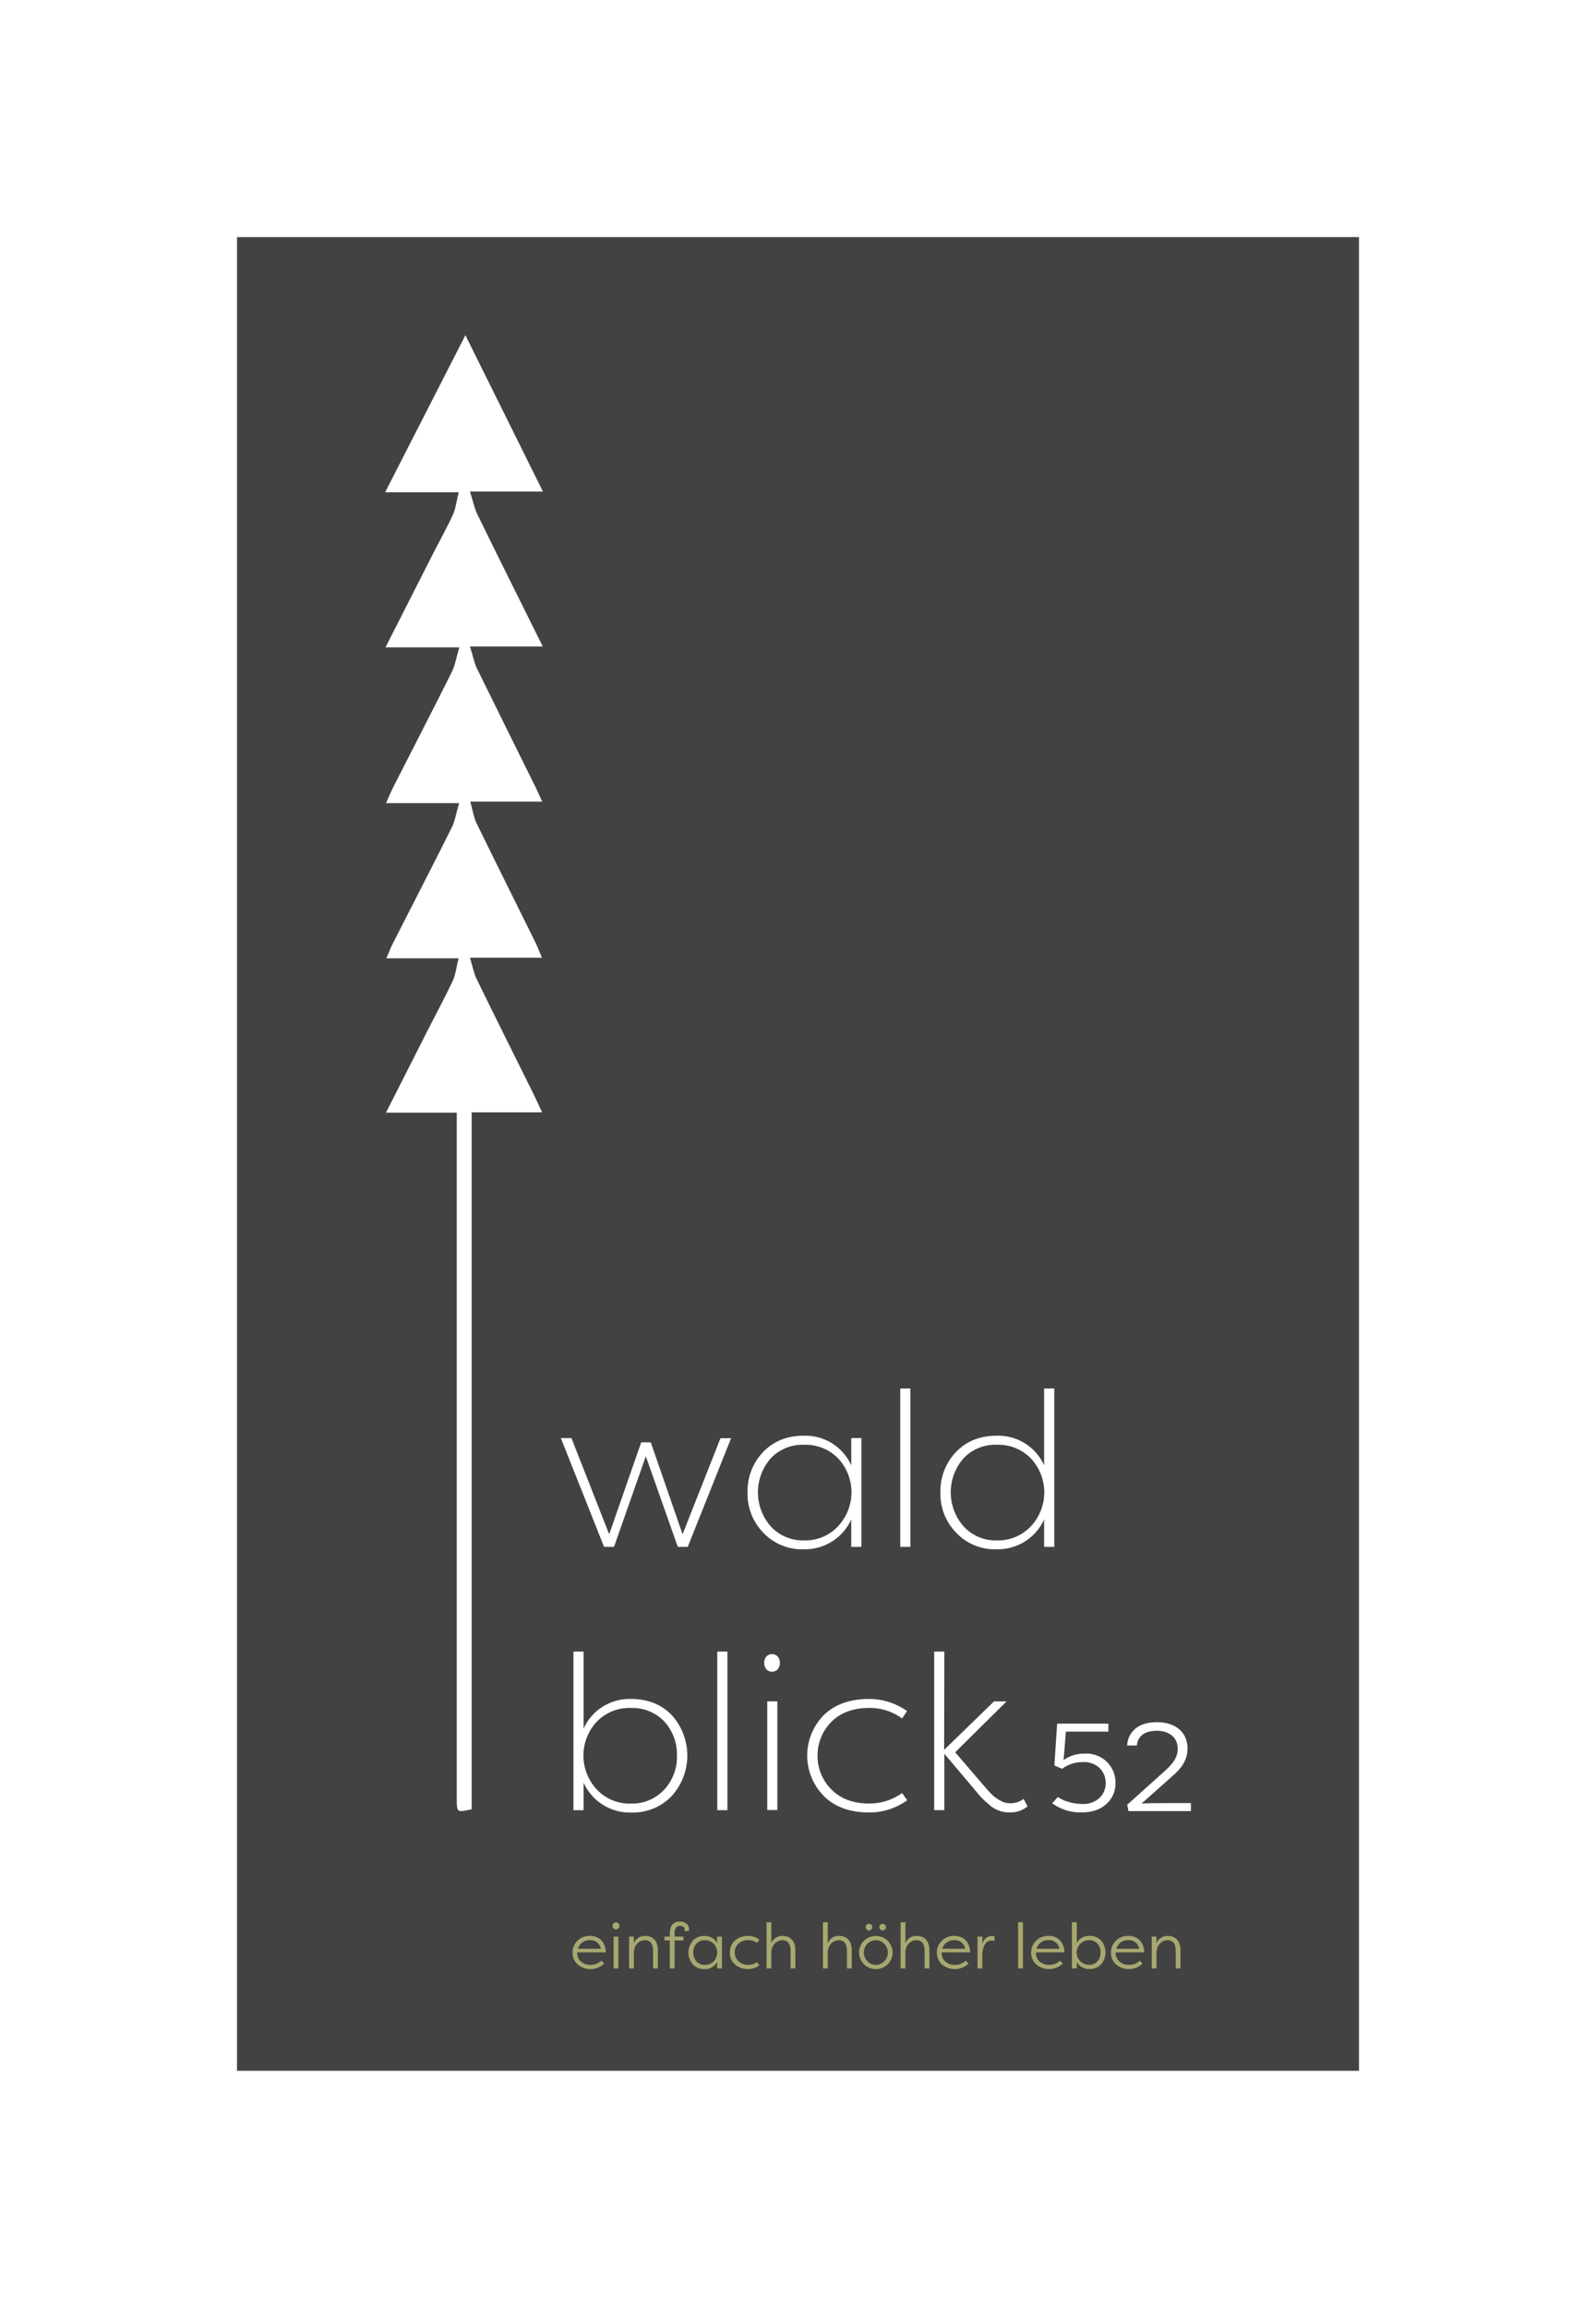 <svg width="202" height="292" viewBox="0 0 202 292" fill="none" xmlns="http://www.w3.org/2000/svg">
<g filter="url(#filter0_d_2001_964)">
<rect width="142" height="232" transform="translate(30 15)" fill="#424242"/>
<path d="M68.597 106.174H59.481C59.826 107.299 59.97 108.143 60.33 108.871C62.658 113.666 65.063 118.437 67.429 123.219C67.794 123.951 68.127 124.699 68.616 125.74H59.694V213.904C57.84 214.327 57.813 214.327 57.809 212.67C57.809 205.605 57.809 198.54 57.809 191.474C57.809 170.407 57.809 149.339 57.809 128.272C57.809 127.501 57.809 126.757 57.809 125.782H48.848C50.598 122.314 52.181 119.192 53.775 116.059C54.938 113.766 56.16 111.504 57.266 109.18C57.654 108.363 57.751 107.411 58.042 106.251H48.903C49.264 105.411 49.469 104.844 49.741 104.324C52.219 99.457 54.729 94.605 57.169 89.718C57.599 88.851 57.743 87.845 58.108 86.612H48.864C49.252 85.71 49.516 85.097 49.814 84.511C52.262 79.698 54.745 74.904 57.157 70.075C57.592 69.204 57.747 68.198 58.135 66.907H48.79C50.904 62.745 52.84 58.93 54.779 55.114C55.625 53.453 56.541 51.823 57.316 50.132C57.673 49.361 57.762 48.451 58.057 47.28H48.748L58.903 27.409L68.717 47.191H59.481C59.869 48.367 60.024 49.276 60.412 50.07C63.092 55.55 65.823 61.007 68.697 66.799H59.481C59.869 67.983 60.005 68.834 60.369 69.582C62.821 74.592 65.315 79.602 67.794 84.612C68.046 85.12 68.263 85.641 68.62 86.427H59.523C59.842 87.552 59.95 88.4 60.299 89.124C62.747 94.135 65.249 99.144 67.724 104.154C68.015 104.74 68.228 105.322 68.597 106.174Z" fill="white"/>
<path d="M77.103 179.115L81.153 167.488H82.367L86.389 179.115L91.192 166.96H92.534L87.045 180.714H85.788L81.739 169.253L77.712 180.714H76.455L70.982 166.948H72.324L77.103 179.115Z" fill="white"/>
<path d="M107.74 180.714V177.246C107.223 178.391 106.378 179.36 105.31 180.031C104.242 180.702 102.998 181.046 101.735 181.019C100.783 181.053 99.834 180.885 98.953 180.527C98.071 180.168 97.276 179.626 96.623 178.938C95.958 178.26 95.438 177.456 95.093 176.574C94.747 175.692 94.584 174.75 94.613 173.804C94.569 171.909 95.281 170.073 96.595 168.698C97.906 167.338 99.613 166.644 101.762 166.644C103.019 166.612 104.258 166.951 105.322 167.618C106.386 168.284 107.227 169.249 107.74 170.39V166.948H109.024V180.714H107.74ZM106.064 178.105C107.154 176.942 107.763 175.413 107.768 173.823C107.773 172.233 107.174 170.701 106.091 169.53C105.533 168.955 104.859 168.504 104.113 168.205C103.367 167.906 102.566 167.767 101.762 167.796C100.976 167.765 100.193 167.902 99.465 168.199C98.738 168.495 98.083 168.944 97.546 169.515C96.498 170.713 95.922 172.247 95.927 173.834C95.933 175.421 96.517 176.953 97.573 178.144C98.108 178.72 98.761 179.174 99.489 179.476C100.216 179.778 101.001 179.92 101.789 179.893C102.588 179.914 103.382 179.767 104.118 179.46C104.855 179.154 105.518 178.696 106.064 178.117V178.105Z" fill="white"/>
<path d="M115.226 160.674V180.714H113.942V160.674H115.226Z" fill="white"/>
<path d="M132.15 180.714V177.246C131.634 178.391 130.788 179.36 129.72 180.031C128.652 180.702 127.409 181.046 126.146 181.019C125.194 181.053 124.245 180.885 123.363 180.526C122.482 180.168 121.687 179.626 121.033 178.938C120.369 178.26 119.848 177.456 119.503 176.574C119.158 175.692 118.995 174.75 119.024 173.804C118.979 171.909 119.692 170.073 121.006 168.698C122.317 167.338 124.024 166.644 126.173 166.644C127.43 166.612 128.669 166.951 129.733 167.618C130.796 168.284 131.638 169.249 132.15 170.39V160.674H133.434V180.714H132.15ZM130.467 178.117C131.557 176.953 132.166 175.424 132.171 173.835C132.176 172.245 131.577 170.712 130.494 169.542C129.937 168.964 129.263 168.51 128.517 168.208C127.771 167.907 126.97 167.765 126.165 167.792C125.379 167.761 124.596 167.898 123.868 168.195C123.141 168.492 122.486 168.94 121.949 169.511C120.9 170.709 120.325 172.244 120.33 173.831C120.335 175.418 120.92 176.949 121.976 178.14C122.511 178.717 123.166 179.173 123.895 179.476C124.624 179.778 125.41 179.921 126.2 179.893C126.997 179.913 127.789 179.765 128.525 179.459C129.26 179.152 129.922 178.695 130.467 178.117Z" fill="white"/>
<path d="M73.864 214.023H72.58V193.96H73.864V203.699C74.377 202.558 75.218 201.593 76.282 200.926C77.346 200.26 78.584 199.921 79.842 199.953C81.991 199.953 83.721 200.646 85.036 202.007C86.3 203.418 86.996 205.242 86.992 207.132C86.987 209.021 86.281 210.842 85.008 212.246C84.347 212.933 83.548 213.473 82.662 213.832C81.776 214.19 80.825 214.359 79.869 214.327C78.605 214.355 77.362 214.011 76.294 213.34C75.226 212.669 74.381 211.7 73.864 210.555V214.023ZM84.058 211.441C85.147 210.264 85.73 208.711 85.68 207.113C85.722 205.53 85.153 203.991 84.089 202.812C83.545 202.243 82.885 201.796 82.153 201.499C81.422 201.203 80.635 201.065 79.846 201.093C79.041 201.066 78.239 201.208 77.493 201.509C76.747 201.811 76.074 202.265 75.516 202.843C74.433 204.013 73.835 205.546 73.84 207.136C73.845 208.725 74.453 210.254 75.544 211.418C76.088 211.996 76.75 212.454 77.486 212.76C78.221 213.066 79.013 213.214 79.811 213.194C80.604 213.221 81.393 213.079 82.126 212.776C82.859 212.474 83.518 212.018 84.058 211.441Z" fill="white"/>
<path d="M92.065 193.96V214.023H90.781V193.96H92.065Z" fill="white"/>
<path d="M96.987 194.588C97.081 194.49 97.193 194.412 97.318 194.358C97.442 194.305 97.577 194.277 97.713 194.277C97.849 194.277 97.983 194.305 98.108 194.358C98.233 194.412 98.345 194.49 98.438 194.588C98.615 194.82 98.711 195.103 98.711 195.394C98.711 195.684 98.615 195.967 98.438 196.199C98.345 196.297 98.233 196.375 98.108 196.429C97.983 196.482 97.849 196.51 97.713 196.51C97.577 196.51 97.442 196.482 97.318 196.429C97.193 196.375 97.081 196.297 96.987 196.199C96.811 195.967 96.715 195.684 96.715 195.394C96.715 195.103 96.811 194.82 96.987 194.588ZM98.384 200.249V214.011H97.108V200.261L98.384 200.249Z" fill="white"/>
<path d="M104.249 202.007C105.645 200.646 107.573 199.953 110.001 199.953C111.725 199.953 113.405 200.493 114.804 201.494L114.175 202.423C112.982 201.54 111.529 201.071 110.04 201.09C108.058 201.09 106.464 201.644 105.292 202.781C104.709 203.349 104.248 204.027 103.936 204.776C103.624 205.525 103.468 206.329 103.477 207.14C103.468 207.946 103.625 208.745 103.937 209.489C104.249 210.233 104.71 210.906 105.292 211.468C106.456 212.624 108.058 213.187 110.04 213.187C111.526 213.193 112.975 212.727 114.175 211.857L114.819 212.774C113.421 213.776 111.741 214.315 110.017 214.316C107.616 214.316 105.715 213.649 104.319 212.289C102.948 210.925 102.174 209.08 102.164 207.153C102.154 205.226 102.908 203.373 104.264 201.995L104.249 202.007Z" fill="white"/>
<path d="M119.497 206.392L125.812 200.261H127.402L120.893 206.701L124.47 210.863C125.362 211.888 125.754 212.362 126.565 212.79C126.932 213.023 127.358 213.148 127.794 213.152C128.429 213.177 129.052 212.981 129.555 212.597L130.06 213.541C129.41 214.081 128.578 214.356 127.732 214.312C127.24 214.314 126.752 214.219 126.297 214.033C125.842 213.847 125.428 213.574 125.079 213.229C124.466 212.719 123.913 212.143 123.43 211.51L119.52 206.886V214.019H118.236V193.96H119.52L119.497 206.392Z" fill="white"/>
<path d="M133.888 212.358C134.291 212.643 134.744 212.852 135.223 212.975C135.78 213.147 136.358 213.238 136.941 213.244C137.346 213.271 137.751 213.216 138.133 213.084C138.516 212.952 138.868 212.744 139.168 212.474C139.42 212.227 139.619 211.931 139.752 211.605C139.886 211.279 139.951 210.929 139.944 210.578C139.952 209.882 139.683 209.211 139.195 208.712C138.91 208.444 138.571 208.237 138.202 208.104C137.832 207.971 137.438 207.916 137.046 207.942C136.1 207.933 135.178 208.232 134.42 208.793L133.45 208.366L133.799 203.074H140.289V204.084H134.905L134.618 207.687C135.399 207.128 136.344 206.84 137.306 206.866C137.813 206.838 138.321 206.915 138.797 207.092C139.274 207.269 139.708 207.542 140.072 207.894C140.437 208.246 140.724 208.67 140.915 209.138C141.107 209.605 141.199 210.107 141.185 210.612C141.195 211.11 141.096 211.604 140.895 212.059C140.694 212.515 140.396 212.922 140.021 213.252C139.245 213.961 138.21 214.312 136.871 214.312C135.543 214.339 134.242 213.933 133.167 213.156L133.888 212.358Z" fill="white"/>
<path d="M144.544 213.133V213.194C144.932 213.148 145.929 213.133 147.535 213.133H150.731V214.142H142.826L142.667 213.337L147.391 209.098C148.458 208.15 149.063 207.329 149.063 206.254C149.063 204.847 147.996 203.98 146.421 203.98C144.687 203.98 143.958 204.831 143.892 205.845H142.667C142.68 205.124 142.97 204.435 143.477 203.918C144.036 203.302 145.083 202.889 146.418 202.889C148.772 202.889 150.297 204.169 150.297 206.207C150.297 207.71 149.563 208.705 148.245 209.841L144.544 213.133Z" fill="white"/>
<path d="M76.475 233.434C76.024 233.868 75.427 234.118 74.8 234.136C74.174 234.154 73.563 233.938 73.088 233.531C72.885 233.342 72.724 233.112 72.616 232.857C72.507 232.602 72.454 232.328 72.46 232.051C72.456 231.77 72.509 231.492 72.617 231.233C72.725 230.974 72.885 230.739 73.088 230.544C73.291 230.341 73.533 230.182 73.8 230.076C74.067 229.97 74.353 229.919 74.64 229.927C75.691 229.897 76.653 230.598 76.676 232.024H73.057V232.089C73.051 232.293 73.09 232.495 73.17 232.682C73.25 232.869 73.371 233.036 73.523 233.172C73.853 233.466 74.286 233.62 74.729 233.6C75.243 233.606 75.74 233.414 76.114 233.065L76.475 233.434ZM73.135 231.558H76.044C75.992 231.237 75.821 230.947 75.564 230.746C75.308 230.544 74.985 230.445 74.659 230.467C74.319 230.454 73.985 230.555 73.709 230.752C73.432 230.95 73.23 231.233 73.135 231.558Z" fill="#A7A771"/>
<path d="M77.646 228.348C77.73 228.265 77.843 228.219 77.961 228.219C78.078 228.219 78.191 228.265 78.275 228.348C78.357 228.434 78.403 228.549 78.403 228.667C78.403 228.786 78.357 228.901 78.275 228.987C78.191 229.07 78.078 229.116 77.961 229.116C77.843 229.116 77.73 229.07 77.646 228.987C77.564 228.901 77.519 228.786 77.519 228.667C77.519 228.549 77.564 228.434 77.646 228.348ZM78.267 230.024V234.051H77.658V230.02L78.267 230.024Z" fill="#A7A771"/>
<path d="M82.658 234.051V231.762C82.658 230.856 82.212 230.475 81.614 230.475C81.305 230.484 81.007 230.595 80.769 230.791C80.587 230.955 80.444 231.156 80.351 231.382C80.258 231.607 80.216 231.85 80.23 232.094V234.051H79.621V230.02H80.23V230.88C80.332 230.59 80.526 230.341 80.783 230.17C81.039 230 81.345 229.916 81.653 229.932C82.608 229.932 83.267 230.521 83.267 231.762V234.051H82.658Z" fill="#A7A771"/>
<path d="M86.052 228.66C85.664 228.66 85.385 228.926 85.385 229.608V230.02H86.51V230.506H85.385V234.051H84.776V230.506H84.101V230.02H84.776V229.681C84.776 228.637 85.199 228.12 86.056 228.12C86.797 228.12 87.22 228.532 87.22 229.107C87.219 229.182 87.206 229.256 87.181 229.326H86.634C86.648 229.273 86.656 229.219 86.657 229.164C86.665 228.833 86.421 228.66 86.052 228.66Z" fill="#A7A771"/>
<path d="M91.37 230.02V234.051H90.761V233.249C90.602 233.533 90.367 233.766 90.082 233.923C89.797 234.081 89.473 234.156 89.147 234.14C88.875 234.151 88.603 234.102 88.351 233.998C88.099 233.893 87.873 233.735 87.689 233.535C87.326 233.119 87.126 232.587 87.126 232.037C87.126 231.487 87.326 230.956 87.689 230.54C87.873 230.34 88.099 230.182 88.351 230.077C88.603 229.973 88.875 229.924 89.147 229.935C89.473 229.919 89.797 229.994 90.082 230.152C90.367 230.309 90.602 230.542 90.761 230.825V230.024L91.37 230.02ZM88.135 233.142C88.268 233.291 88.432 233.41 88.617 233.488C88.801 233.567 89.001 233.604 89.202 233.596C89.408 233.601 89.613 233.565 89.804 233.49C89.996 233.415 90.171 233.303 90.319 233.161C90.607 232.856 90.767 232.454 90.767 232.036C90.767 231.618 90.607 231.215 90.319 230.91C90.171 230.768 89.996 230.656 89.804 230.581C89.613 230.506 89.408 230.47 89.202 230.475C89.002 230.465 88.803 230.5 88.618 230.577C88.434 230.654 88.269 230.77 88.135 230.918C87.868 231.228 87.73 231.628 87.747 232.036C87.735 232.435 87.875 232.824 88.139 233.126L88.135 233.142Z" fill="#A7A771"/>
<path d="M92.383 232.036C92.369 231.746 92.421 231.457 92.535 231.19C92.649 230.923 92.823 230.685 93.042 230.494C93.5 230.118 94.078 229.917 94.671 229.928C95.189 229.93 95.692 230.097 96.107 230.405L95.812 230.826C95.487 230.588 95.091 230.463 94.687 230.471C94.24 230.451 93.804 230.608 93.473 230.906C93.318 231.051 93.196 231.225 93.113 231.419C93.03 231.613 92.989 231.821 92.992 232.032C92.988 232.241 93.029 232.449 93.112 232.642C93.195 232.834 93.318 233.007 93.473 233.149C93.635 233.3 93.826 233.417 94.035 233.493C94.243 233.569 94.465 233.603 94.687 233.593C95.091 233.601 95.487 233.476 95.812 233.238L96.107 233.658C95.692 233.966 95.189 234.134 94.671 234.136C94.076 234.147 93.497 233.943 93.042 233.562C92.822 233.375 92.648 233.14 92.534 232.875C92.419 232.61 92.368 232.323 92.383 232.036Z" fill="#A7A771"/>
<path d="M100.055 234.051V231.762C100.055 230.856 99.609 230.475 99.012 230.475C98.703 230.484 98.405 230.595 98.166 230.791C97.984 230.954 97.842 231.156 97.749 231.381C97.655 231.607 97.614 231.85 97.627 232.093V234.051H97.018V228.201H97.627V230.879C97.73 230.59 97.924 230.341 98.18 230.17C98.437 229.999 98.742 229.916 99.051 229.931C100.005 229.931 100.664 230.521 100.664 231.762V234.051H100.055Z" fill="#A7A771"/>
<path d="M107.193 234.051V231.762C107.193 230.856 106.747 230.475 106.15 230.475C105.84 230.484 105.543 230.595 105.304 230.791C105.122 230.954 104.98 231.156 104.886 231.381C104.793 231.607 104.751 231.85 104.765 232.093V234.051H104.156V228.201H104.765V230.879C104.867 230.59 105.061 230.341 105.318 230.17C105.575 229.999 105.88 229.916 106.188 229.931C107.143 229.931 107.802 230.521 107.802 231.762V234.051H107.193Z" fill="#A7A771"/>
<path d="M109.35 230.548C109.749 230.154 110.29 229.933 110.853 229.933C111.416 229.933 111.956 230.154 112.356 230.548C112.653 230.843 112.854 231.218 112.936 231.627C113.017 232.036 112.975 232.46 112.813 232.844C112.652 233.229 112.38 233.558 112.03 233.788C111.681 234.019 111.27 234.141 110.851 234.14C110.288 234.14 109.749 233.918 109.351 233.524C108.952 233.13 108.727 232.595 108.725 232.036C108.722 231.759 108.776 231.484 108.884 231.228C108.991 230.972 109.15 230.741 109.35 230.548ZM109.78 233.138C109.915 233.286 110.08 233.403 110.264 233.483C110.448 233.562 110.646 233.603 110.847 233.6C111.049 233.602 111.248 233.561 111.433 233.482C111.618 233.402 111.785 233.285 111.922 233.138C112.067 232.996 112.181 232.826 112.258 232.638C112.335 232.451 112.372 232.25 112.368 232.047C112.371 231.842 112.334 231.638 112.257 231.448C112.181 231.257 112.067 231.084 111.922 230.937C111.785 230.79 111.618 230.673 111.433 230.594C111.248 230.514 111.049 230.474 110.847 230.475C110.646 230.473 110.448 230.513 110.264 230.593C110.08 230.672 109.915 230.79 109.78 230.937C109.635 231.084 109.521 231.257 109.445 231.448C109.368 231.638 109.33 231.842 109.334 232.047C109.331 232.248 109.369 232.447 109.446 232.632C109.523 232.818 109.636 232.986 109.78 233.126V233.138ZM109.982 228.405C110.038 228.404 110.094 228.414 110.146 228.434C110.198 228.455 110.245 228.486 110.285 228.525C110.324 228.564 110.355 228.611 110.376 228.663C110.397 228.715 110.406 228.77 110.405 228.826C110.404 228.88 110.393 228.934 110.371 228.985C110.35 229.035 110.319 229.08 110.279 229.119C110.24 229.157 110.194 229.187 110.143 229.208C110.092 229.228 110.037 229.238 109.982 229.238C109.871 229.238 109.764 229.194 109.686 229.116C109.607 229.038 109.563 228.932 109.563 228.822C109.563 228.711 109.607 228.605 109.686 228.527C109.764 228.449 109.871 228.405 109.982 228.405ZM111.708 228.405C111.819 228.405 111.926 228.449 112.004 228.527C112.083 228.605 112.127 228.711 112.127 228.822C112.127 228.932 112.083 229.038 112.004 229.116C111.926 229.194 111.819 229.238 111.708 229.238C111.597 229.238 111.491 229.194 111.412 229.116C111.333 229.038 111.289 228.932 111.289 228.822C111.289 228.711 111.333 228.605 111.412 228.527C111.491 228.449 111.597 228.405 111.708 228.405Z" fill="#A7A771"/>
<path d="M117.022 234.051V231.762C117.022 230.856 116.576 230.475 115.979 230.475C115.669 230.484 115.372 230.595 115.133 230.791C114.951 230.954 114.809 231.156 114.715 231.381C114.622 231.607 114.581 231.85 114.594 232.093V234.051H113.985V228.201H114.594V230.879C114.696 230.59 114.89 230.341 115.147 230.17C115.404 229.999 115.709 229.916 116.017 229.931C116.972 229.931 117.631 230.521 117.631 231.762V234.051H117.022Z" fill="#A7A771"/>
<path d="M122.589 233.434C122.139 233.868 121.541 234.118 120.915 234.136C120.288 234.154 119.677 233.938 119.203 233.531C118.999 233.342 118.838 233.112 118.73 232.857C118.622 232.602 118.569 232.328 118.574 232.051C118.57 231.77 118.623 231.492 118.731 231.233C118.839 230.974 119 230.739 119.203 230.544C119.405 230.341 119.647 230.182 119.914 230.076C120.181 229.97 120.467 229.919 120.754 229.927C121.805 229.897 122.767 230.598 122.791 232.024H119.183V232.089C119.177 232.293 119.216 232.495 119.296 232.682C119.376 232.869 119.497 233.036 119.649 233.172C119.979 233.466 120.412 233.62 120.855 233.6C121.369 233.606 121.865 233.414 122.24 233.065L122.589 233.434ZM119.249 231.558H122.158C122.106 231.236 121.934 230.946 121.677 230.744C121.42 230.543 121.096 230.444 120.77 230.467C120.43 230.455 120.097 230.556 119.821 230.753C119.546 230.951 119.345 231.234 119.249 231.558Z" fill="#A7A771"/>
<path d="M124.346 230.02V230.991C124.387 230.702 124.53 230.436 124.749 230.242C124.969 230.048 125.251 229.938 125.545 229.931C125.659 229.932 125.772 229.954 125.878 229.997V230.594C125.758 230.534 125.625 230.506 125.49 230.513C124.847 230.513 124.327 231.111 124.327 232.513V234.055H123.718V230.02H124.346Z" fill="#A7A771"/>
<path d="M129.47 228.201V234.051H128.861V228.201H129.47Z" fill="#A7A771"/>
<path d="M134.521 233.434C134.07 233.868 133.473 234.118 132.846 234.136C132.219 234.154 131.609 233.938 131.134 233.531C130.931 233.342 130.77 233.112 130.662 232.857C130.553 232.602 130.5 232.328 130.506 232.051C130.501 231.77 130.555 231.492 130.663 231.233C130.771 230.974 130.931 230.739 131.134 230.544C131.336 230.341 131.579 230.182 131.846 230.076C132.112 229.97 132.398 229.919 132.686 229.927C133.737 229.897 134.699 230.598 134.722 232.024H131.115V232.089C131.109 232.293 131.147 232.495 131.228 232.682C131.308 232.869 131.428 233.036 131.58 233.172C131.911 233.466 132.344 233.62 132.787 233.6C133.301 233.606 133.797 233.414 134.171 233.065L134.521 233.434ZM131.181 231.558H134.09C134.038 231.237 133.867 230.947 133.61 230.746C133.354 230.544 133.031 230.445 132.705 230.467C132.365 230.454 132.031 230.555 131.754 230.752C131.478 230.95 131.276 231.233 131.181 231.558Z" fill="#A7A771"/>
<path d="M135.669 234.051V228.201H136.286V230.814C136.444 230.531 136.68 230.297 136.965 230.14C137.25 229.983 137.574 229.908 137.899 229.924C138.173 229.913 138.446 229.962 138.699 230.067C138.952 230.171 139.18 230.329 139.366 230.529C139.723 230.947 139.919 231.477 139.919 232.026C139.919 232.574 139.723 233.105 139.366 233.523C139.18 233.723 138.952 233.881 138.699 233.985C138.446 234.089 138.173 234.138 137.899 234.128C137.574 234.144 137.25 234.069 136.965 233.912C136.68 233.754 136.444 233.521 136.286 233.238V234.039L135.669 234.051ZM138.904 230.918C138.77 230.77 138.605 230.654 138.421 230.577C138.236 230.5 138.037 230.465 137.837 230.475C137.421 230.475 137.021 230.639 136.726 230.932C136.432 231.225 136.266 231.622 136.266 232.035C136.266 232.449 136.432 232.846 136.726 233.139C137.021 233.432 137.421 233.596 137.837 233.596C138.038 233.604 138.238 233.567 138.422 233.488C138.607 233.41 138.771 233.291 138.904 233.142C139.171 232.834 139.31 232.437 139.292 232.032C139.309 231.625 139.17 231.227 138.904 230.918Z" fill="#A7A771"/>
<path d="M144.622 233.434C144.171 233.868 143.574 234.118 142.947 234.136C142.321 234.154 141.71 233.938 141.235 233.531C141.032 233.342 140.871 233.112 140.763 232.857C140.654 232.602 140.601 232.328 140.607 232.051C140.602 231.77 140.656 231.492 140.764 231.233C140.872 230.974 141.032 230.739 141.235 230.544C141.438 230.341 141.68 230.182 141.947 230.076C142.214 229.97 142.5 229.919 142.787 229.927C143.838 229.897 144.8 230.598 144.823 232.024H141.216V232.089C141.21 232.293 141.248 232.495 141.329 232.682C141.409 232.869 141.529 233.036 141.681 233.172C142.012 233.466 142.445 233.62 142.888 233.6C143.402 233.606 143.898 233.414 144.273 233.065L144.622 233.434ZM141.282 231.558H144.191C144.139 231.237 143.968 230.947 143.711 230.746C143.455 230.544 143.132 230.445 142.806 230.467C142.466 230.454 142.132 230.555 141.855 230.752C141.579 230.95 141.377 231.233 141.282 231.558Z" fill="#A7A771"/>
<path d="M148.807 234.051V231.762C148.807 230.856 148.361 230.475 147.764 230.475C147.454 230.484 147.157 230.595 146.918 230.791C146.736 230.955 146.594 231.156 146.5 231.382C146.407 231.607 146.366 231.85 146.379 232.094V234.051H145.77V230.02H146.371V230.88C146.474 230.59 146.668 230.341 146.924 230.17C147.181 230 147.486 229.916 147.795 229.932C148.749 229.932 149.409 230.521 149.409 231.762V234.051H148.807Z" fill="#A7A771"/>
</g>
<defs>
<filter id="filter0_d_2001_964" x="0" y="0" width="202" height="292" filterUnits="userSpaceOnUse" color-interpolation-filters="sRGB">
<feFlood flood-opacity="0" result="BackgroundImageFix"/>
<feColorMatrix in="SourceAlpha" type="matrix" values="0 0 0 0 0 0 0 0 0 0 0 0 0 0 0 0 0 0 127 0" result="hardAlpha"/>
<feOffset dy="15"/>
<feGaussianBlur stdDeviation="15"/>
<feComposite in2="hardAlpha" operator="out"/>
<feColorMatrix type="matrix" values="0 0 0 0 0 0 0 0 0 0 0 0 0 0 0 0 0 0 0.1 0"/>
<feBlend mode="normal" in2="BackgroundImageFix" result="effect1_dropShadow_2001_964"/>
<feBlend mode="normal" in="SourceGraphic" in2="effect1_dropShadow_2001_964" result="shape"/>
</filter>
</defs>
</svg>
